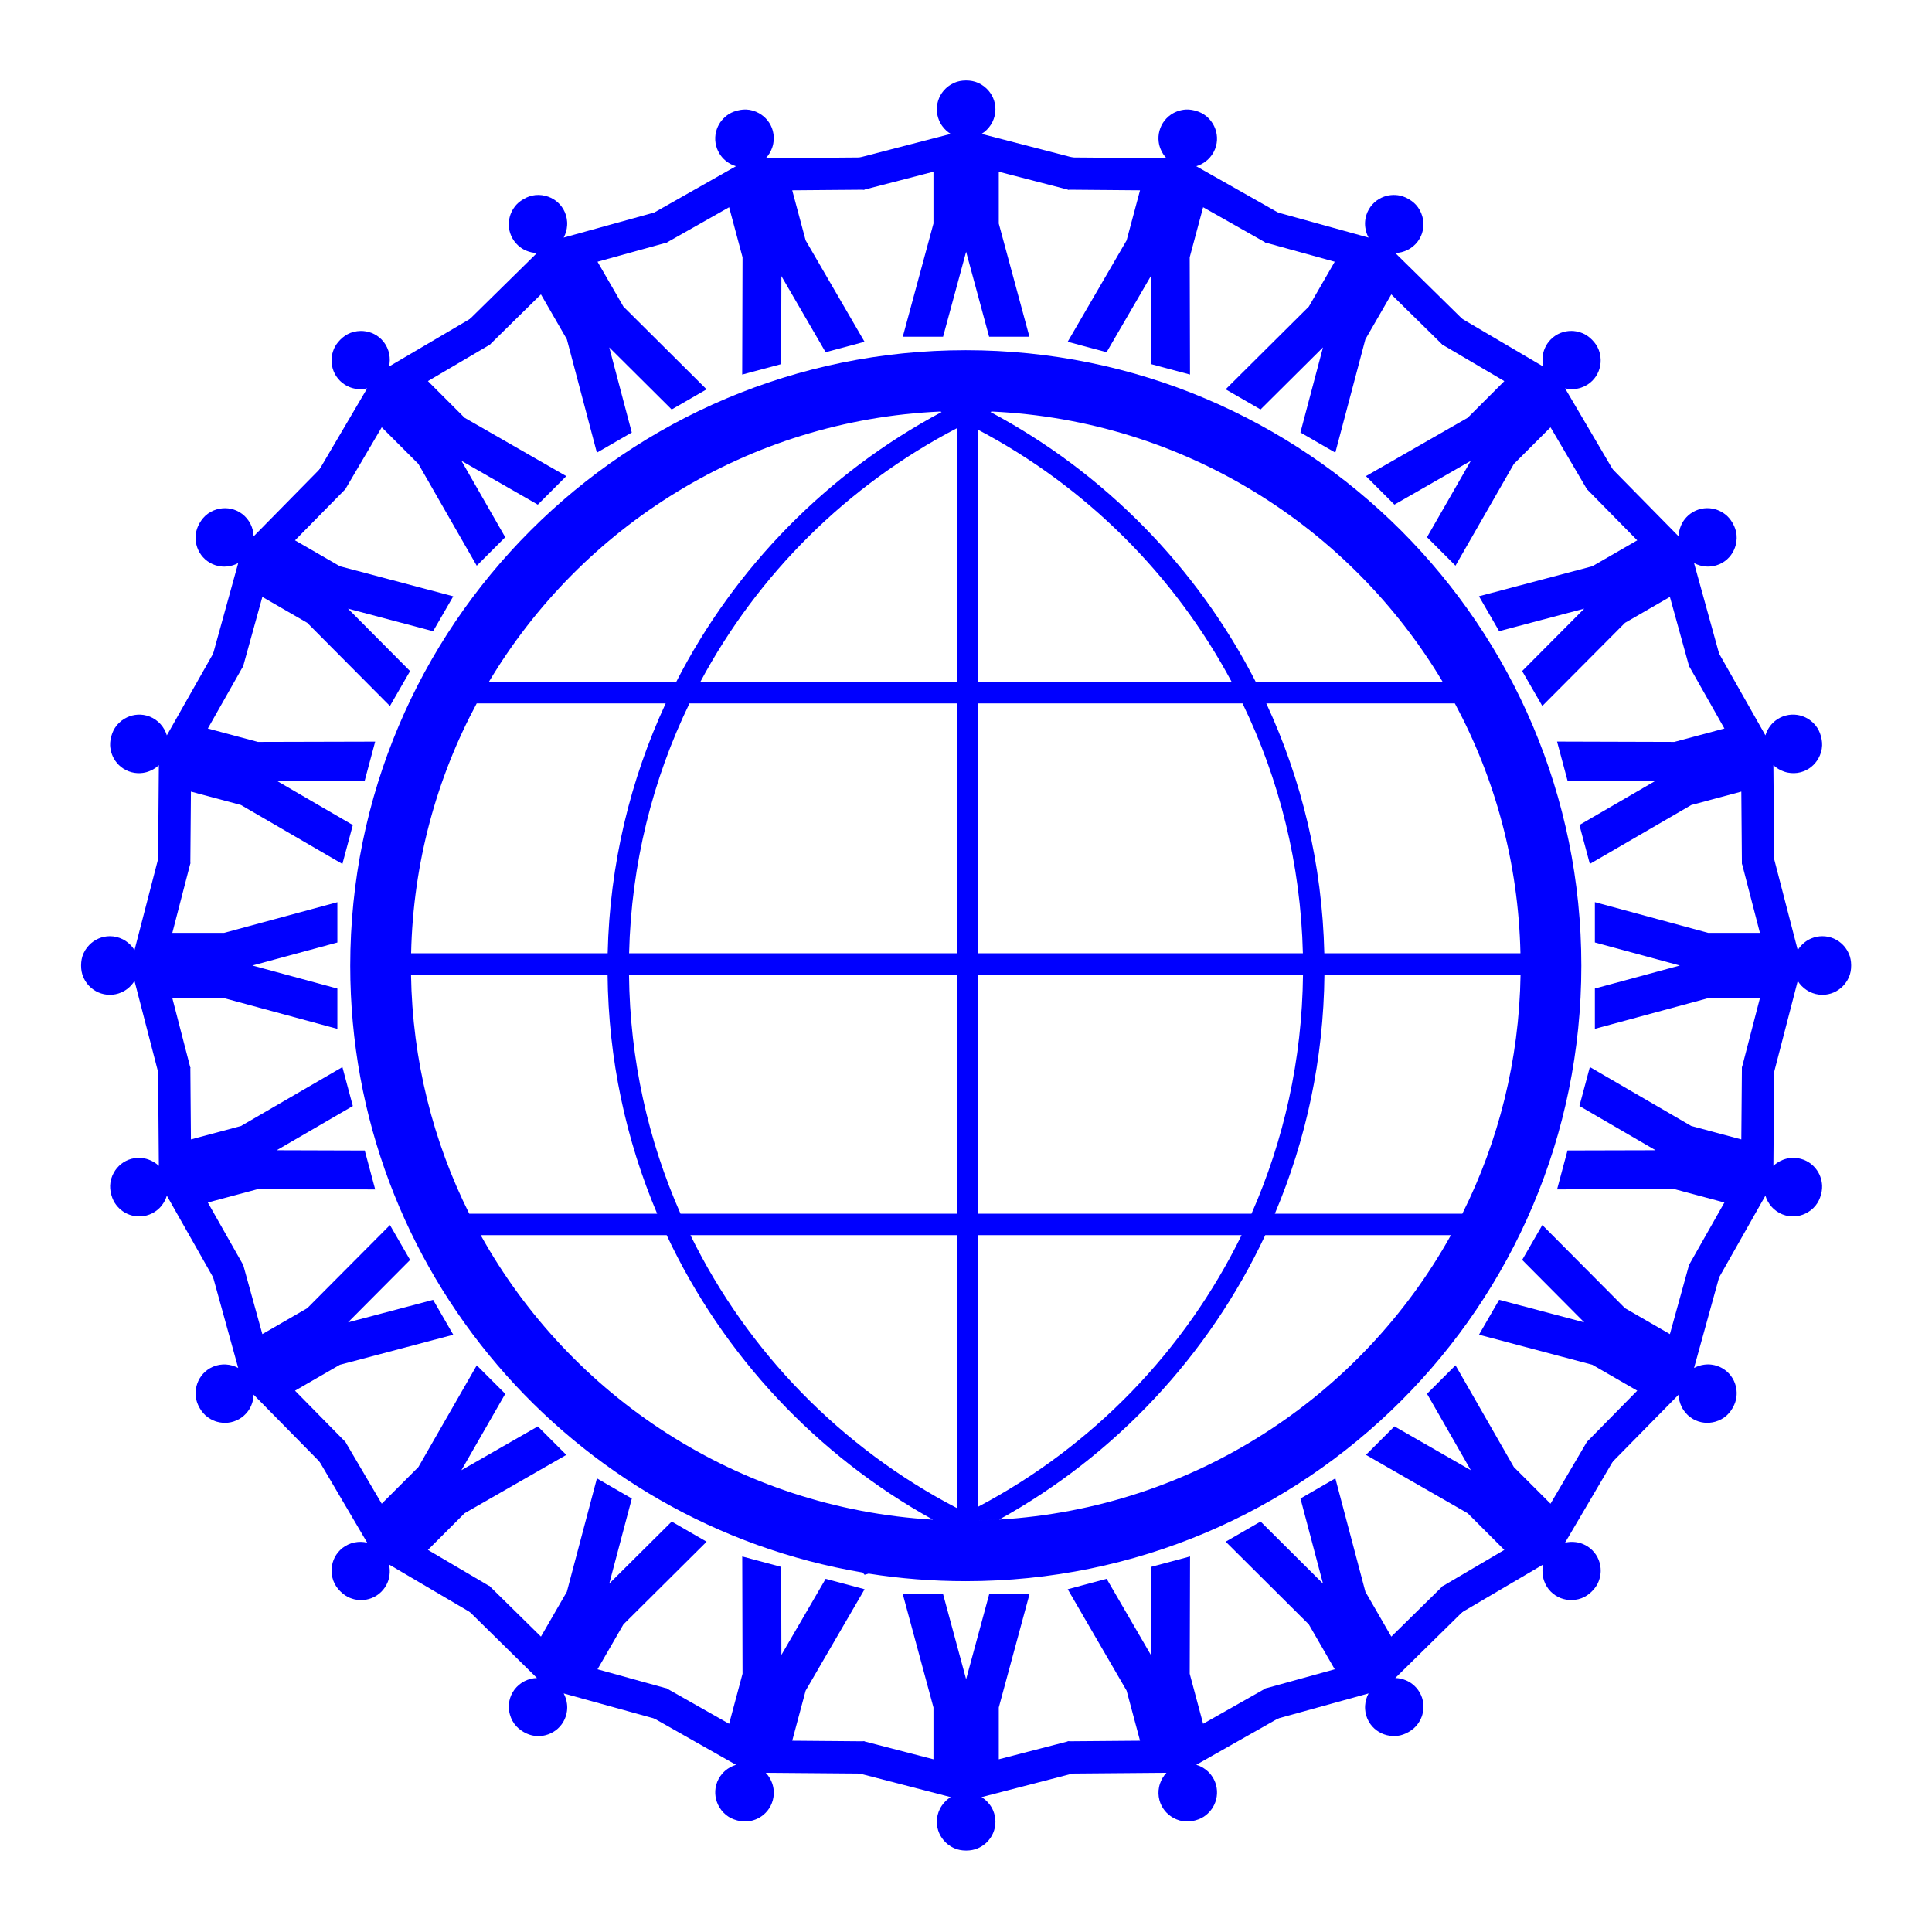 <?xml version="1.0" encoding="UTF-8" standalone="no"?>
<!-- Created with Inkscape (http://www.inkscape.org/) -->

<svg
   xmlns:dc="http://purl.org/dc/elements/1.1/"
   xmlns:cc="http://creativecommons.org/ns#"
   xmlns:rdf="http://www.w3.org/1999/02/22-rdf-syntax-ns#"
   xmlns:svg="http://www.w3.org/2000/svg"
   xmlns="http://www.w3.org/2000/svg"
   xmlns:sodipodi="http://sodipodi.sourceforge.net/DTD/sodipodi-0.dtd"
   xmlns:inkscape="http://www.inkscape.org/namespaces/inkscape"
   width="1231.661"
   height="1231.662"
   id="svg2"
   version="1.1"
   inkscape:version="0.48.4 r9939"
   sodipodi:docname="New document 1">
  <defs
     id="defs4">
    <inkscape:perspective
       sodipodi:type="inkscape:persp3d"
       inkscape:vp_x="0 : 0.5 : 1"
       inkscape:vp_y="0 : 1000 : 0"
       inkscape:vp_z="1 : 0.5 : 1"
       inkscape:persp3d-origin="0.5 : 0.33333333 : 1"
       id="perspective2879" />
    <inkscape:perspective
       id="perspective10"
       inkscape:persp3d-origin="372.04724 : 350.78739 : 1"
       inkscape:vp_z="744.09448 : 526.18109 : 1"
       inkscape:vp_y="0 : 1000 : 0"
       inkscape:vp_x="0 : 526.18109 : 1"
       sodipodi:type="inkscape:persp3d" />
  </defs>
  <sodipodi:namedview
     id="base"
     pagecolor="#ffffff"
     bordercolor="#666666"
     borderopacity="1.0"
     inkscape:pageopacity="0.0"
     inkscape:pageshadow="2"
     inkscape:zoom="0.35"
     inkscape:cx="615.8306"
     inkscape:cy="615.83092"
     inkscape:document-units="px"
     inkscape:current-layer="layer1"
     showgrid="false"
     fit-margin-top="0"
     fit-margin-left="0"
     fit-margin-right="0"
     fit-margin-bottom="0"
     inkscape:window-width="1280"
     inkscape:window-height="749"
     inkscape:window-x="0"
     inkscape:window-y="26"
     inkscape:window-maximized="1" />
  <g
     inkscape:label="Layer 1"
     inkscape:groupmode="layer"
     id="layer1"
     transform="translate(240.831,83.469)">
    <g
       id="g3469">
      <g
         style="fill:#0000ff"
         id="layer1-7"
         inkscape:label="Ebene 1"
         transform="matrix(2.238,0,0,2.238,-410.254,-635.414)">
        <path
           inkscape:connector-curvature="0"
           id="path2830"
           style="fill:#0000ff"
           d="m 350.81,346.38 c -96.837,0 -175.34,78.506 -175.34,175.34 0,86.827 63.115,158.88 145.97,172.85 l 0.547,0.638 c 0.387,-0.108 0.768,-0.223 1.154,-0.334 9.014,1.429 18.258,2.157 27.675,2.157 96.837,0 175.34,-78.476 175.34,-175.31 0,-96.837 -78.506,-175.34 -175.34,-175.34 z m -7.2,17.468 c 0.104,0.046 0.2,0.106 0.304,0.152 -32.4,17.268 -58.882,44.192 -75.611,76.918 h -53.375 c 26.421,-44.332 73.931,-74.616 128.68,-77.07 z m 14.551,0 c 54.687,2.503 102.13,32.778 128.53,77.07 h -53.253 c -16.722,-32.726 -43.186,-59.65 -75.581,-76.918 0.104,-0.046 0.2,-0.106 0.304,-0.152 z m -9.903,4.769 v 72.3 h -73.09 c 16.482,-30.862 42.037,-56.134 73.09,-72.3 z m 6.106,0.456 c 30.659,16.184 55.886,41.268 72.209,71.845 h -72.209 v -71.845 z m -142.87,77.92 h 53.83 c -10.083,21.72 -15.935,45.797 -16.526,71.176 h -55.987 c 0.569,-25.704 7.249,-49.905 18.683,-71.176 z m 60.605,0 h 76.158 v 71.176 h -93.352 c 0.614,-25.473 6.724,-49.568 17.194,-71.176 z m 82.264,0 h 75.277 c 10.466,21.608 16.581,45.703 17.194,71.176 h -92.471 v -71.176 z m 82.052,0 h 53.709 c 11.434,21.271 18.114,45.472 18.683,71.176 h -55.866 c -0.591,-25.379 -6.447,-49.456 -16.526,-71.176 z m -243.63,77.252 h 55.987 c 0.241,24.147 5.238,47.146 14.126,68.108 h -53.526 c -10.279,-20.547 -16.203,-43.661 -16.587,-68.108 z m 62.093,0 h 93.383 v 68.108 h -78.71 c -9.216,-20.858 -14.422,-43.896 -14.673,-68.108 z m 99.489,0 h 92.502 c -0.251,24.215 -5.46,47.244 -14.673,68.108 h -77.829 v -68.108 z m 98.608,0 h 55.866 c -0.384,24.447 -6.307,47.561 -16.587,68.108 h -53.405 c 8.883,-20.958 13.885,-43.964 14.126,-68.108 z m -240.35,74.214 h 52.98 c 16.107,34.353 42.792,62.768 75.855,81.049 -55.488,-3.239 -103.27,-35.113 -128.83,-81.049 z m 59.754,0 h 75.885 v 77.738 c -32.855,-17.106 -59.573,-44.417 -75.885,-77.738 z m 81.991,0 h 75.004 c -16.164,33.056 -42.528,60.206 -75.004,77.343 v -77.343 z m 81.748,0 h 52.889 c -25.539,45.894 -73.26,77.73 -128.68,81.019 -1.571,0.093 -3.155,0.166 -4.739,0.213 -0.404,0.012 -0.81,0.021 -1.215,0.03 0.323,-0.009 0.648,-0.021 0.972,-0.03 0.081,-0.003 0.162,0.003 0.243,0 1.585,-0.053 3.166,-0.119 4.739,-0.213 33.043,-18.277 59.693,-46.684 75.794,-81.019 z" />
      </g>
      <g
         style="fill:#0000ff"
         transform="matrix(1.005,0,0,1.005,606.234,-387.492)"
         id="g4269">
        <path
           sodipodi:nodetypes="ssccssssccccccccccccccccccccccccssscccccccccccccccscccs"
           inkscape:transform-center-y="-480.12053"
           inkscape:connector-curvature="0"
           id="path4219"
           d="m -229.724,353.563 c 0.621,0 1.237,0.034 1.844,0.094 1.212,0.12 2.403,0.343 3.531,0.688 0.01,0.003 0.022,-0.003 0.031,0 2.794,0.859 5.266,2.393 7.312,4.375 3.426,3.318 5.594,7.945 5.594,13.094 0,2.896 -0.703,5.631 -1.906,8.062 -0.344,0.695 -0.73,1.359 -1.156,2 -1.492,2.245 -3.446,4.159 -5.75,5.562 l 55.219,14.312 43.125,11.156 -43.125,9.875 0,0.125 -0.25,-0.062 -0.031,0 -44,-11.406 0,32.875 19.438,71.812 -25.531,0 -0.031,0 -14.594,-53.906 -14.625,53.906 -0.031,0 -25.5,0 -0.031,0 19.469,-71.812 0,-32.875 -44.031,11.406 -43.375,-9.938 43.125,-11.156 55.219,-14.312 c -1.975,-1.203 -3.705,-2.789 -5.094,-4.625 -0.465,-0.612 -0.895,-1.237 -1.281,-1.906 -0.386,-0.669 -0.731,-1.375 -1.031,-2.094 -0.9,-2.156 -1.406,-4.518 -1.406,-7 0,-5.149 2.137,-9.775 5.562,-13.094 0.336,-0.326 0.671,-0.638 1.031,-0.938 0.006,-0.005 0.025,0.005 0.031,0 0.36,-0.299 0.742,-0.604 1.125,-0.875 0.007,-0.005 0.024,0.005 0.031,0 0.383,-0.271 0.752,-0.54 1.156,-0.781 0.008,-0.005 0.023,0.005 0.031,0 0.404,-0.24 0.827,-0.478 1.25,-0.688 0.008,-0.004 0.023,0.004 0.031,0 0.423,-0.209 0.84,-0.418 1.281,-0.594 0.009,-0.004 0.022,0.004 0.031,0 0.441,-0.175 0.886,-0.359 1.344,-0.5 0.01,-0.003 0.022,0.003 0.031,0 1.122,-0.343 2.295,-0.567 3.5,-0.688 0.021,-0.002 0.042,0.002 0.062,0 0.593,-0.057 1.174,-0.094 1.781,-0.094 0.032,0 0.063,1.2e-4 0.094,0 0.052,0 0.105,5e-5 0.156,0 0.031,-3.7e-4 0.063,-3e-5 0.094,0 0.084,-9.8e-4 0.166,0 0.25,0 z"
           style="fill:#0000ff;fill-rule:evenodd;stroke:none" />
        <path
           style="fill:#0000ff;fill-rule:evenodd;stroke:none"
           d="m -84.432,372.765 c 0.6,0.161 1.186,0.353 1.757,0.568 1.14,0.429 2.233,0.953 3.233,1.578 0.009,0.005 0.022,0.003 0.03,0.008 2.476,1.553 4.467,3.674 5.931,6.119 2.45,4.092 3.347,9.122 2.014,14.095 -0.749,2.797 -2.136,5.258 -3.928,7.294 -0.512,0.582 -1.057,1.123 -1.634,1.633 -2.022,1.782 -4.405,3.125 -6.994,3.885 l 49.633,28.116 38.768,21.938 -44.211,-1.623 -0.032,0.121 -0.225,-0.125 -0.03,-0.008 -39.549,-22.406 -8.509,31.755 0.189,74.396 -24.661,-6.608 -0.03,-0.008 -0.145,-55.847 -28.079,48.284 -0.03,-0.008 -24.631,-6.6 -0.03,-0.008 37.392,-64.327 8.509,-31.755 -45.483,-0.379 -39.325,-20.825 44.543,0.385 57.042,0.467 c -1.596,-1.673 -2.857,-3.653 -3.723,-5.786 -0.29,-0.712 -0.545,-1.427 -0.744,-2.173 -0.2,-0.746 -0.35,-1.517 -0.454,-2.289 -0.312,-2.316 -0.189,-4.728 0.453,-7.125 1.333,-4.973 4.594,-8.889 8.762,-11.208 0.409,-0.228 0.813,-0.442 1.239,-0.639 0.007,-0.003 0.023,0.011 0.03,0.008 0.425,-0.196 0.873,-0.391 1.313,-0.554 0.008,-0.003 0.022,0.011 0.03,0.008 0.44,-0.162 0.867,-0.327 1.319,-0.455 0.009,-0.003 0.021,0.011 0.03,0.008 0.452,-0.128 0.922,-0.248 1.385,-0.341 0.009,-0.002 0.021,0.01 0.03,0.008 0.463,-0.092 0.92,-0.186 1.391,-0.242 0.01,-0.002 0.02,0.01 0.03,0.008 0.472,-0.055 0.949,-0.117 1.427,-0.135 0.01,-3.1e-4 0.02,0.008 0.03,0.008 1.172,-0.041 2.364,0.046 3.559,0.242 0.02,0.003 0.04,0.013 0.06,0.016 0.588,0.098 1.159,0.213 1.745,0.371 0.03,0.008 0.061,0.017 0.091,0.024 0.051,0.014 0.102,0.027 0.151,0.04 0.03,0.008 0.061,0.016 0.091,0.024 0.081,0.021 0.16,0.043 0.241,0.065 z"
           id="path4221"
           inkscape:connector-curvature="0"
           inkscape:transform-center-y="-458.92371"
           sodipodi:nodetypes="ssccssssccccccccccccccccccccccccssscccccccccccccccscccs"
           inkscape:transform-center-x="-129.94218" />
        <path
           inkscape:transform-center-x="-251.02894"
           sodipodi:nodetypes="ssccssssccccccccccccccccccccccccssscccccccccccccccscccs"
           inkscape:transform-center-y="-407.09174"
           inkscape:connector-curvature="0"
           id="path4223"
           d="m 50.939,428.917 c 0.538,0.31 1.055,0.648 1.55,1.003 0.99,0.71 1.91,1.498 2.714,2.361 0.007,0.007 0.02,0.009 0.027,0.016 1.99,2.141 3.364,4.705 4.145,7.445 1.308,4.587 0.872,9.677 -1.703,14.136 -1.448,2.508 -3.424,4.526 -5.682,6.029 -0.645,0.43 -1.312,0.812 -2.001,1.154 -2.414,1.198 -5.063,1.879 -7.761,1.942 l 40.665,40.004 31.769,31.224 -42.285,-13.011 -0.062,0.108 -0.185,-0.179 -0.027,-0.015 -32.402,-31.878 -16.438,28.471 -19.073,71.91 -22.111,-12.766 -0.027,-0.016 14.315,-53.981 -39.619,39.372 -0.027,-0.015 -22.084,-12.75 -0.027,-0.015 52.767,-52.457 16.438,-28.471 -43.835,-12.138 -32.595,-30.294 42.926,11.901 54.977,15.214 c -1.109,-2.03 -1.814,-4.268 -2.099,-6.552 -0.096,-0.762 -0.157,-1.519 -0.156,-2.291 1.92e-4,-0.772 0.054,-1.556 0.154,-2.329 0.298,-2.317 1.041,-4.616 2.282,-6.765 2.574,-4.459 6.738,-7.397 11.364,-8.558 0.454,-0.115 0.9,-0.217 1.362,-0.296 0.008,-10e-4 0.019,0.017 0.027,0.016 0.462,-0.079 0.944,-0.152 1.412,-0.195 0.009,-8e-4 0.018,0.016 0.027,0.015 0.467,-0.043 0.922,-0.092 1.392,-0.099 0.009,-5.7e-4 0.018,0.016 0.027,0.016 0.47,-0.006 0.955,-6.4e-4 1.426,0.03 0.009,3.5e-4 0.018,0.015 0.027,0.016 0.471,0.031 0.937,0.059 1.406,0.126 0.01,5.8e-4 0.017,0.015 0.027,0.016 0.47,0.069 0.947,0.133 1.414,0.239 0.01,0.002 0.017,0.013 0.027,0.016 1.143,0.264 2.271,0.657 3.375,1.155 0.019,0.008 0.035,0.023 0.054,0.031 0.542,0.247 1.064,0.506 1.589,0.809 0.027,0.016 0.055,0.032 0.081,0.047 0.045,0.026 0.091,0.053 0.135,0.078 0.027,0.016 0.055,0.032 0.081,0.047 0.073,0.041 0.144,0.083 0.217,0.125 z"
           style="fill:#0000ff;fill-rule:evenodd;stroke:none" />
        <path
           style="fill:#0000ff;fill-rule:evenodd;stroke:none"
           d="m 167.165,518.192 c 0.439,0.439 0.851,0.899 1.237,1.37 0.772,0.942 1.457,1.942 2.011,2.983 0.005,0.009 0.017,0.014 0.022,0.022 1.368,2.583 2.032,5.416 2.077,8.264 0.076,4.769 -1.663,9.573 -5.303,13.214 -2.047,2.047 -4.479,3.485 -7.049,4.353 -0.734,0.248 -1.477,0.444 -2.232,0.597 -2.642,0.532 -5.377,0.504 -7.999,-0.133 l 28.925,49.166 22.605,38.383 -37.477,-23.511 -0.088,0.088 -0.133,-0.221 -0.022,-0.022 -23.047,-39.178 -23.246,23.246 -37.035,64.524 -18.053,-18.053 -0.022,-0.022 27.798,-48.437 -48.459,27.776 -0.022,-0.022 -18.031,-18.031 -0.022,-0.022 64.546,-37.013 23.246,-23.246 -39.2,-23.069 -23.644,-37.698 38.383,22.605 49.166,28.925 c -0.546,-2.247 -0.648,-4.592 -0.331,-6.872 0.104,-0.761 0.242,-1.508 0.442,-2.254 0.2,-0.746 0.455,-1.489 0.751,-2.21 0.888,-2.161 2.2,-4.189 3.955,-5.944 3.641,-3.641 8.423,-5.401 13.192,-5.325 0.468,0.007 0.925,0.024 1.392,0.066 0.008,10e-4 0.014,0.021 0.022,0.022 0.466,0.043 0.952,0.098 1.414,0.177 0.009,10e-4 0.013,0.021 0.022,0.022 0.462,0.08 0.914,0.15 1.37,0.265 0.009,0.002 0.013,0.02 0.022,0.022 0.456,0.116 0.923,0.247 1.37,0.398 0.009,0.003 0.013,0.019 0.022,0.022 0.447,0.152 0.889,0.299 1.326,0.486 0.009,0.003 0.013,0.019 0.022,0.022 0.436,0.188 0.88,0.373 1.304,0.597 0.009,0.005 0.013,0.017 0.022,0.022 1.035,0.551 2.024,1.222 2.961,1.989 0.016,0.013 0.028,0.031 0.044,0.044 0.46,0.379 0.897,0.764 1.326,1.193 0.022,0.022 0.045,0.045 0.066,0.066 0.037,0.037 0.074,0.074 0.111,0.11 0.022,0.022 0.045,0.045 0.066,0.066 0.06,0.059 0.117,0.117 0.177,0.177 z"
           id="path4225"
           inkscape:connector-curvature="0"
           inkscape:transform-center-y="-342.54549"
           sodipodi:nodetypes="ssccssssccccccccccccccccccccccccssscccccccccccccccscccs"
           inkscape:transform-center-x="-342.53468" />
        <path
           inkscape:transform-center-x="-407.08411"
           sodipodi:nodetypes="ssccssssccccccccccccccccccccccccssscccccccccccccccscccs"
           inkscape:transform-center-y="-251.02843"
           inkscape:connector-curvature="0"
           id="path4227"
           d="m 256.324,634.507 c 0.31,0.538 0.589,1.088 0.841,1.644 0.502,1.11 0.905,2.253 1.17,3.402 0.002,0.01 0.013,0.018 0.016,0.027 0.653,2.849 0.561,5.757 -0.133,8.52 -1.161,4.626 -4.084,8.817 -8.543,11.391 -2.508,1.448 -5.228,2.207 -7.935,2.38 -0.773,0.05 -1.542,0.047 -2.31,-10e-4 -2.69,-0.169 -5.324,-0.905 -7.692,-2.198 l 15.214,54.977 11.901,42.925 -30.115,-32.41 -0.108,0.062 -0.071,-0.248 -0.016,-0.027 -12.122,-43.808 -28.471,16.438 -52.473,52.74 -12.766,-22.111 -0.016,-0.027 39.387,-39.592 -53.997,14.287 -0.016,-0.027 -12.75,-22.084 -0.016,-0.027 71.926,-19.046 28.471,-16.438 -31.894,-32.429 -13.081,-42.533 31.224,31.769 40.004,40.665 c 0.054,-2.312 0.562,-4.603 1.458,-6.724 0.298,-0.708 0.624,-1.394 1.01,-2.063 0.386,-0.669 0.825,-1.321 1.298,-1.94 1.417,-1.858 3.21,-3.477 5.359,-4.718 4.459,-2.574 9.534,-3.037 14.121,-1.73 0.45,0.128 0.888,0.262 1.328,0.424 0.007,0.003 0.008,0.024 0.016,0.027 0.439,0.162 0.894,0.341 1.32,0.537 0.008,0.003 0.008,0.023 0.016,0.027 0.426,0.196 0.844,0.382 1.255,0.611 0.008,0.004 0.007,0.023 0.016,0.027 0.41,0.23 0.827,0.477 1.22,0.739 0.008,0.005 0.008,0.022 0.016,0.027 0.392,0.262 0.782,0.519 1.155,0.813 0.008,0.005 0.007,0.021 0.016,0.027 0.373,0.294 0.754,0.588 1.105,0.914 0.007,0.007 0.009,0.02 0.016,0.027 0.857,0.8 1.639,1.704 2.345,2.687 0.012,0.016 0.019,0.037 0.031,0.054 0.346,0.485 0.668,0.97 0.972,1.496 0.016,0.027 0.032,0.055 0.047,0.081 0.026,0.045 0.053,0.091 0.078,0.135 0.016,0.027 0.032,0.055 0.047,0.081 0.043,0.072 0.083,0.144 0.125,0.217 z"
           style="fill:#0000ff;fill-rule:evenodd;stroke:none" />
        <path
           style="fill:#0000ff;fill-rule:evenodd;stroke:none"
           d="m 312.34,769.935 c 0.161,0.6 0.288,1.204 0.387,1.805 0.198,1.202 0.291,2.41 0.25,3.589 -6.6e-4,0.01 0.008,0.021 0.008,0.03 -0.107,2.921 -0.948,5.706 -2.333,8.196 -2.319,4.168 -6.226,7.459 -11.2,8.792 -2.797,0.749 -5.621,0.779 -8.281,0.245 -0.76,-0.152 -1.501,-0.354 -2.231,-0.599 -2.554,-0.86 -4.909,-2.252 -6.861,-4.114 l 0.467,57.042 0.385,44.543 -20.7,-39.1 -0.121,0.032 -0.004,-0.258 -0.008,-0.03 -0.37,-45.453 -31.755,8.509 -64.335,37.362 -6.608,-24.661 -0.008,-0.03 48.292,-28.048 -55.855,-0.175 -0.008,-0.03 -6.6,-24.631 -0.008,-0.03 74.404,0.219 31.755,-8.509 -22.414,-39.579 -1.627,-44.469 21.938,38.768 28.116,49.633 c 0.651,-2.219 1.735,-4.301 3.149,-6.117 0.471,-0.607 0.964,-1.185 1.51,-1.731 0.546,-0.546 1.139,-1.062 1.756,-1.538 1.85,-1.428 4,-2.528 6.398,-3.17 4.973,-1.333 9.995,-0.466 14.087,1.984 0.402,0.24 0.79,0.483 1.172,0.753 0.006,0.005 10e-4,0.025 0.008,0.03 0.382,0.271 0.775,0.561 1.136,0.86 0.007,0.005 0.002,0.025 0.008,0.03 0.36,0.3 0.717,0.587 1.054,0.915 0.007,0.006 8.6e-4,0.024 0.008,0.03 0.337,0.328 0.676,0.675 0.988,1.029 0.006,0.007 0.002,0.023 0.008,0.03 0.311,0.355 0.621,0.704 0.905,1.084 0.006,0.007 0.001,0.022 0.008,0.03 0.284,0.381 0.576,0.763 0.831,1.169 0.005,0.009 0.004,0.021 0.008,0.03 0.621,0.995 1.142,2.07 1.57,3.203 0.008,0.019 0.009,0.041 0.016,0.06 0.209,0.558 0.394,1.11 0.552,1.696 0.008,0.03 0.016,0.061 0.024,0.09 0.013,0.051 0.027,0.102 0.04,0.151 0.008,0.03 0.016,0.061 0.024,0.09 0.023,0.081 0.043,0.16 0.065,0.241 z"
           id="path4229"
           inkscape:connector-curvature="0"
           inkscape:transform-center-y="-129.94166"
           sodipodi:nodetypes="ssccssssccccccccccccccccccccccccssscccccccccccccccscccs"
           inkscape:transform-center-x="-458.91967" />
        <path
           style="fill:#0000ff;fill-rule:evenodd;stroke:none"
           d="m 331.397,915.246 c 0,0.621 -0.034,1.237 -0.094,1.844 -0.12,1.212 -0.343,2.403 -0.688,3.531 -0.003,0.01 0.003,0.022 0,0.031 -0.859,2.794 -2.393,5.266 -4.375,7.312 -3.318,3.426 -7.945,5.594 -13.094,5.594 -2.896,0 -5.631,-0.703 -8.062,-1.906 -0.695,-0.344 -1.359,-0.73 -2,-1.156 -2.245,-1.492 -4.159,-3.446 -5.562,-5.75 l -14.312,55.219 -11.156,43.125 -9.875,-43.125 -0.125,0 0.062,-0.25 0,-0.031 11.406,-44 -32.875,0 -71.812,19.438 0,-25.531 0,-0.031 53.906,-14.594 -53.906,-14.625 0,-0.031 0,-25.5 0,-0.031 71.812,19.469 32.875,0 -11.406,-44.031 9.938,-43.375 11.156,43.125 14.312,55.219 c 1.203,-1.975 2.789,-3.705 4.625,-5.094 0.612,-0.465 1.237,-0.895 1.906,-1.281 0.669,-0.386 1.375,-0.731 2.094,-1.031 2.156,-0.9 4.518,-1.406 7,-1.406 5.149,0 9.775,2.137 13.094,5.562 0.326,0.336 0.638,0.671 0.938,1.031 0.005,0.006 -0.005,0.025 0,0.031 0.299,0.36 0.604,0.742 0.875,1.125 0.005,0.007 -0.005,0.024 0,0.031 0.271,0.383 0.54,0.752 0.781,1.156 0.005,0.008 -0.005,0.023 0,0.031 0.24,0.404 0.478,0.827 0.688,1.25 0.004,0.008 -0.004,0.023 0,0.031 0.209,0.423 0.418,0.84 0.594,1.281 0.004,0.009 -0.004,0.022 0,0.031 0.175,0.441 0.359,0.886 0.5,1.344 0.003,0.01 -0.003,0.022 0,0.031 0.343,1.122 0.567,2.295 0.688,3.5 0.002,0.021 -0.002,0.042 0,0.062 0.057,0.593 0.094,1.174 0.094,1.781 0,0.032 -1.2e-4,0.063 0,0.094 0,0.052 -5e-5,0.105 0,0.156 3.7e-4,0.031 3e-5,0.063 0,0.094 9.8e-4,0.084 0,0.166 0,0.25 z"
           id="path4233"
           inkscape:connector-curvature="0"
           inkscape:transform-center-y="-1.263093e-05"
           sodipodi:nodetypes="ssccssssccccccccccccccccccccccccssscccccccccccccccscccs"
           inkscape:transform-center-x="-480.12053" />
        <path
           inkscape:transform-center-x="-458.92371"
           sodipodi:nodetypes="ssccssssccccccccccccccccccccccccssscccccccccccccccscccs"
           inkscape:transform-center-y="129.94249"
           inkscape:connector-curvature="0"
           id="path4235"
           d="m 312.194,1060.537 c -0.161,0.6 -0.353,1.186 -0.568,1.757 -0.429,1.14 -0.953,2.233 -1.578,3.233 -0.005,0.01 -0.003,0.022 -0.008,0.03 -1.553,2.477 -3.674,4.467 -6.119,5.931 -4.092,2.45 -9.122,3.347 -14.095,2.014 -2.797,-0.749 -5.258,-2.136 -7.294,-3.928 -0.582,-0.512 -1.123,-1.057 -1.633,-1.635 -1.782,-2.022 -3.125,-4.405 -3.885,-6.994 l -28.116,49.633 -21.938,38.768 1.623,-44.211 -0.121,-0.032 0.125,-0.225 0.008,-0.03 22.406,-39.549 -31.755,-8.509 -74.396,0.189 6.608,-24.661 0.008,-0.03 55.847,-0.144 -48.284,-28.079 0.008,-0.03 6.6,-24.631 0.008,-0.03 64.327,37.392 31.755,8.509 0.379,-45.483 20.825,-39.325 -0.385,44.543 -0.467,57.042 c 1.673,-1.596 3.653,-2.857 5.786,-3.723 0.712,-0.29 1.427,-0.544 2.173,-0.744 0.746,-0.2 1.517,-0.35 2.289,-0.454 2.316,-0.312 4.728,-0.189 7.125,0.453 4.973,1.333 8.889,4.594 11.208,8.762 0.228,0.409 0.442,0.813 0.639,1.239 0.003,0.01 -0.011,0.023 -0.008,0.03 0.196,0.425 0.391,0.873 0.554,1.313 0.003,0.01 -0.011,0.022 -0.008,0.03 0.162,0.44 0.327,0.867 0.455,1.319 0.003,0.01 -0.011,0.021 -0.008,0.03 0.128,0.452 0.248,0.922 0.341,1.385 0.002,0.01 -0.01,0.021 -0.008,0.03 0.092,0.463 0.186,0.92 0.242,1.391 0.002,0.01 -0.01,0.02 -0.008,0.03 0.055,0.471 0.117,0.949 0.135,1.427 3.1e-4,0.011 -0.008,0.02 -0.008,0.03 0.041,1.172 -0.046,2.364 -0.242,3.559 -0.003,0.02 -0.013,0.04 -0.016,0.06 -0.098,0.588 -0.213,1.159 -0.371,1.745 -0.008,0.03 -0.017,0.061 -0.024,0.091 -0.014,0.051 -0.027,0.102 -0.04,0.151 -0.008,0.03 -0.016,0.061 -0.024,0.091 -0.021,0.081 -0.043,0.16 -0.065,0.241 z"
           style="fill:#0000ff;fill-rule:evenodd;stroke:none" />
        <path
           style="fill:#0000ff;fill-rule:evenodd;stroke:none"
           d="m 256.042,1195.909 c -0.31,0.538 -0.648,1.055 -1.003,1.55 -0.71,0.99 -1.498,1.91 -2.361,2.714 -0.007,0.01 -0.009,0.02 -0.016,0.027 -2.141,1.99 -4.705,3.364 -7.445,4.145 -4.587,1.308 -9.677,0.872 -14.136,-1.702 -2.508,-1.448 -4.526,-3.424 -6.029,-5.682 -0.43,-0.645 -0.812,-1.312 -1.154,-2.001 -1.198,-2.414 -1.879,-5.063 -1.942,-7.761 l -40.004,40.665 -31.224,31.769 13.011,-42.285 -0.108,-0.063 0.179,-0.185 0.015,-0.027 31.878,-32.402 -28.471,-16.438 -71.91,-19.073 12.766,-22.111 0.016,-0.027 53.981,14.315 -39.372,-39.619 0.015,-0.027 12.75,-22.084 0.015,-0.027 52.457,52.767 28.471,16.438 12.138,-43.835 30.294,-32.595 -11.901,42.925 -15.214,54.977 c 2.03,-1.109 4.268,-1.814 6.552,-2.099 0.762,-0.096 1.519,-0.157 2.291,-0.157 0.772,2e-4 1.556,0.054 2.329,0.154 2.317,0.298 4.616,1.041 6.765,2.282 4.459,2.574 7.397,6.738 8.558,11.364 0.115,0.454 0.217,0.9 0.296,1.362 10e-4,0.01 -0.017,0.019 -0.016,0.027 0.079,0.462 0.152,0.945 0.195,1.412 8e-4,0.01 -0.016,0.018 -0.015,0.027 0.043,0.467 0.092,0.922 0.099,1.392 5.7e-4,0.01 -0.016,0.018 -0.016,0.027 0.006,0.47 6.4e-4,0.955 -0.03,1.426 -3.5e-4,0.01 -0.015,0.018 -0.016,0.027 -0.031,0.471 -0.059,0.936 -0.126,1.406 -5.8e-4,0.01 -0.015,0.017 -0.016,0.027 -0.069,0.47 -0.133,0.947 -0.239,1.414 -0.002,0.01 -0.013,0.017 -0.016,0.027 -0.264,1.143 -0.657,2.272 -1.155,3.375 -0.008,0.019 -0.023,0.035 -0.031,0.054 -0.247,0.542 -0.506,1.064 -0.809,1.589 -0.016,0.027 -0.032,0.055 -0.047,0.081 -0.026,0.046 -0.053,0.091 -0.078,0.135 -0.016,0.027 -0.032,0.055 -0.047,0.081 -0.041,0.073 -0.083,0.144 -0.125,0.216 z"
           id="path4237"
           inkscape:connector-curvature="0"
           inkscape:transform-center-y="251.02887"
           sodipodi:nodetypes="ssccssssccccccccccccccccccccccccssscccccccccccccccscccs"
           inkscape:transform-center-x="-407.09174" />
        <path
           inkscape:transform-center-x="-342.54549"
           sodipodi:nodetypes="ssccssssccccccccccccccccccccccccssscccccccccccccccscccs"
           inkscape:transform-center-y="342.53501"
           inkscape:connector-curvature="0"
           id="path4239"
           d="m 166.767,1312.134 c -0.439,0.439 -0.899,0.851 -1.37,1.237 -0.942,0.772 -1.942,1.457 -2.983,2.011 -0.009,0.01 -0.014,0.017 -0.022,0.022 -2.583,1.368 -5.416,2.032 -8.264,2.077 -4.769,0.076 -9.573,-1.663 -13.214,-5.303 -2.047,-2.047 -3.485,-4.479 -4.353,-7.049 -0.248,-0.734 -0.444,-1.477 -0.597,-2.232 -0.532,-2.642 -0.504,-5.377 0.133,-7.999 l -49.166,28.925 -38.383,22.605 23.511,-37.477 -0.088,-0.088 0.221,-0.133 0.022,-0.022 39.178,-23.047 -23.246,-23.246 -64.524,-37.035 18.053,-18.053 0.022,-0.022 48.437,27.798 -27.776,-48.459 0.022,-0.022 18.031,-18.031 0.022,-0.022 37.013,64.546 23.246,23.246 23.069,-39.2 37.698,-23.644 -22.605,38.383 -28.925,49.166 c 2.247,-0.546 4.592,-0.648 6.872,-0.332 0.761,0.104 1.508,0.242 2.254,0.442 0.746,0.2 1.489,0.455 2.21,0.751 2.161,0.888 4.189,2.2 5.944,3.955 3.641,3.641 5.401,8.423 5.325,13.192 -0.007,0.468 -0.024,0.925 -0.066,1.392 -0.001,0.01 -0.021,0.014 -0.022,0.022 -0.043,0.466 -0.098,0.952 -0.177,1.414 -0.001,0.01 -0.021,0.014 -0.022,0.022 -0.08,0.462 -0.15,0.914 -0.265,1.37 -0.002,0.01 -0.02,0.013 -0.022,0.022 -0.116,0.456 -0.247,0.923 -0.398,1.37 -0.003,0.01 -0.019,0.013 -0.022,0.022 -0.152,0.447 -0.299,0.889 -0.486,1.326 -0.003,0.01 -0.019,0.013 -0.022,0.022 -0.188,0.436 -0.373,0.88 -0.597,1.304 -0.005,0.01 -0.017,0.013 -0.022,0.022 -0.551,1.035 -1.222,2.024 -1.989,2.961 -0.013,0.016 -0.031,0.028 -0.044,0.044 -0.379,0.46 -0.764,0.897 -1.193,1.326 -0.022,0.022 -0.045,0.045 -0.066,0.066 -0.037,0.037 -0.074,0.074 -0.11,0.111 -0.022,0.022 -0.045,0.045 -0.066,0.066 -0.059,0.06 -0.117,0.117 -0.177,0.177 z"
           style="fill:#0000ff;fill-rule:evenodd;stroke:none" />
        <path
           style="fill:#0000ff;fill-rule:evenodd;stroke:none"
           d="m 50.452,1401.293 c -0.538,0.31 -1.088,0.589 -1.644,0.841 -1.11,0.502 -2.253,0.905 -3.402,1.17 -0.01,0 -0.018,0.013 -0.027,0.016 -2.849,0.653 -5.757,0.561 -8.52,-0.133 -4.626,-1.161 -8.817,-4.084 -11.391,-8.543 -1.448,-2.508 -2.207,-5.228 -2.38,-7.936 -0.05,-0.773 -0.047,-1.542 0.001,-2.31 0.169,-2.69 0.905,-5.324 2.198,-7.692 l -54.977,15.214 -42.925,11.901 32.41,-30.114 -0.062,-0.108 0.248,-0.071 0.027,-0.016 43.808,-12.122 -16.438,-28.471 -52.74,-52.473 22.111,-12.766 0.027,-0.016 39.592,39.387 -14.288,-53.997 0.027,-0.016 22.084,-12.75 0.027,-0.016 19.046,71.926 16.438,28.471 32.429,-31.894 42.533,-13.081 -31.769,31.224 -40.665,40.004 c 2.312,0.054 4.603,0.562 6.724,1.458 0.708,0.298 1.394,0.624 2.063,1.01 0.669,0.386 1.321,0.825 1.94,1.298 1.858,1.417 3.477,3.21 4.718,5.359 2.574,4.459 3.037,9.534 1.73,14.121 -0.128,0.45 -0.262,0.888 -0.424,1.327 -0.003,0.01 -0.024,0.01 -0.027,0.016 -0.162,0.439 -0.341,0.894 -0.537,1.32 -0.003,0.01 -0.023,0.01 -0.027,0.016 -0.196,0.426 -0.382,0.844 -0.611,1.255 -0.004,0.01 -0.023,0.01 -0.027,0.016 -0.23,0.41 -0.477,0.827 -0.739,1.22 -0.005,0.01 -0.022,0.01 -0.027,0.016 -0.262,0.392 -0.519,0.782 -0.813,1.155 -0.005,0.01 -0.021,0.01 -0.027,0.016 -0.294,0.373 -0.588,0.754 -0.914,1.105 -0.007,0.01 -0.02,0.01 -0.027,0.016 -0.8,0.858 -1.704,1.639 -2.687,2.345 -0.016,0.012 -0.037,0.019 -0.054,0.031 -0.485,0.346 -0.97,0.668 -1.496,0.972 -0.027,0.016 -0.055,0.032 -0.081,0.047 -0.045,0.026 -0.091,0.053 -0.135,0.078 -0.027,0.016 -0.055,0.032 -0.081,0.047 -0.072,0.043 -0.144,0.083 -0.217,0.125 z"
           id="path4241"
           inkscape:connector-curvature="0"
           inkscape:transform-center-y="407.08377"
           sodipodi:nodetypes="ssccssssccccccccccccccccccccccccssscccccccccccccccscccs"
           inkscape:transform-center-x="-251.02843" />
        <path
           inkscape:transform-center-x="-129.94166"
           sodipodi:nodetypes="ssccssssccccccccccccccccccccccccssscccccccccccccccscccs"
           inkscape:transform-center-y="458.91891"
           inkscape:connector-curvature="0"
           id="path4243"
           d="m -84.975,1457.309 c -0.6,0.161 -1.204,0.288 -1.805,0.387 -1.202,0.198 -2.41,0.291 -3.589,0.25 -0.01,-7e-4 -0.021,0.01 -0.03,0.01 -2.921,-0.107 -5.706,-0.948 -8.196,-2.333 -4.168,-2.318 -7.459,-6.226 -8.792,-11.2 -0.749,-2.797 -0.779,-5.621 -0.245,-8.281 0.152,-0.76 0.354,-1.501 0.599,-2.231 0.86,-2.554 2.252,-4.909 4.114,-6.861 l -57.042,0.467 -44.543,0.385 39.1,-20.7 -0.032,-0.121 0.258,0 0.03,-0.01 45.453,-0.37 -8.509,-31.755 -37.362,-64.335 24.661,-6.608 0.03,-0.01 28.048,48.292 0.175,-55.855 0.03,-0.01 24.631,-6.6 0.03,-0.01 -0.219,74.404 8.509,31.755 39.579,-22.414 44.469,-1.627 -38.768,21.938 -49.633,28.116 c 2.219,0.651 4.301,1.735 6.117,3.149 0.607,0.471 1.185,0.964 1.731,1.51 0.546,0.546 1.062,1.139 1.538,1.756 1.428,1.85 2.528,4 3.17,6.397 1.333,4.973 0.466,9.995 -1.984,14.087 -0.24,0.402 -0.483,0.789 -0.753,1.172 -0.005,0.01 -0.025,10e-4 -0.03,0.01 -0.271,0.382 -0.561,0.775 -0.86,1.136 -0.005,0.01 -0.025,0 -0.03,0.01 -0.3,0.36 -0.587,0.717 -0.915,1.054 -0.006,0.01 -0.024,8e-4 -0.03,0.01 -0.328,0.337 -0.675,0.676 -1.029,0.988 -0.007,0.01 -0.023,0 -0.03,0.01 -0.355,0.311 -0.704,0.621 -1.084,0.905 -0.007,0.01 -0.022,10e-4 -0.03,0.01 -0.381,0.284 -0.763,0.576 -1.169,0.831 -0.009,0.01 -0.021,0 -0.03,0.01 -0.995,0.621 -2.07,1.142 -3.203,1.57 -0.019,0.01 -0.041,0.01 -0.06,0.016 -0.558,0.209 -1.11,0.394 -1.696,0.551 -0.03,0.01 -0.061,0.016 -0.09,0.024 -0.051,0.014 -0.102,0.027 -0.151,0.04 -0.03,0.01 -0.061,0.016 -0.09,0.024 -0.081,0.023 -0.16,0.043 -0.241,0.065 z"
           style="fill:#0000ff;fill-rule:evenodd;stroke:none" />
        <path
           style="fill:#0000ff;fill-rule:evenodd;stroke:none"
           d="m -230.286,1476.366 c -0.621,0 -1.237,-0.034 -1.844,-0.094 -1.212,-0.12 -2.403,-0.343 -3.531,-0.688 -0.01,0 -0.022,0 -0.031,0 -2.794,-0.859 -5.266,-2.393 -7.312,-4.375 -3.426,-3.318 -5.594,-7.945 -5.594,-13.094 0,-2.896 0.703,-5.631 1.906,-8.062 0.344,-0.695 0.73,-1.359 1.156,-2 1.492,-2.245 3.446,-4.159 5.75,-5.562 l -55.219,-14.312 -43.125,-11.156 43.125,-9.875 0,-0.125 0.25,0.063 0.031,0 44,11.406 0,-32.875 -19.438,-71.812 25.531,0 0.031,0 14.594,53.906 14.625,-53.906 0.031,0 25.5,0 0.031,0 -19.469,71.812 0,32.875 44.031,-11.406 43.375,9.938 -43.125,11.156 -55.219,14.312 c 1.975,1.203 3.705,2.789 5.094,4.625 0.465,0.612 0.895,1.238 1.281,1.906 0.386,0.669 0.731,1.375 1.031,2.094 0.9,2.156 1.406,4.518 1.406,7 0,5.149 -2.137,9.775 -5.562,13.094 -0.336,0.326 -0.671,0.638 -1.031,0.938 -0.006,0.01 -0.025,0 -0.031,0 -0.36,0.299 -0.742,0.604 -1.125,0.875 -0.007,0.01 -0.024,0 -0.031,0 -0.383,0.271 -0.752,0.54 -1.156,0.781 -0.008,0 -0.023,-0.01 -0.031,0 -0.404,0.24 -0.827,0.478 -1.25,0.688 -0.008,0 -0.023,0 -0.031,0 -0.423,0.209 -0.84,0.418 -1.281,0.594 -0.009,0 -0.022,0 -0.031,0 -0.441,0.175 -0.886,0.359 -1.344,0.5 -0.01,0 -0.022,0 -0.031,0 -1.122,0.343 -2.295,0.567 -3.5,0.688 -0.021,0 -0.042,0 -0.062,0 -0.593,0.057 -1.174,0.094 -1.781,0.094 -0.032,0 -0.063,-10e-5 -0.094,0 -0.052,0 -0.105,-10e-5 -0.156,0 -0.031,4e-4 -0.063,0 -0.094,0 -0.084,10e-4 -0.166,0 -0.25,0 z"
           id="path4245"
           inkscape:connector-curvature="0"
           inkscape:transform-center-y="480.12087"
           sodipodi:nodetypes="ssccssssccccccccccccccccccccccccssscccccccccccccccscccs" />
        <path
           inkscape:transform-center-x="129.94214"
           sodipodi:nodetypes="ssccssssccccccccccccccccccccccccssscccccccccccccccscccs"
           inkscape:transform-center-y="458.9208"
           inkscape:connector-curvature="0"
           id="path4247"
           d="m -375.578,1457.164 c -0.6,-0.161 -1.186,-0.353 -1.757,-0.568 -1.14,-0.429 -2.233,-0.953 -3.233,-1.578 -0.009,-0.01 -0.022,0 -0.03,-0.01 -2.476,-1.553 -4.467,-3.674 -5.931,-6.119 -2.45,-4.092 -3.347,-9.122 -2.014,-14.095 0.749,-2.797 2.136,-5.258 3.928,-7.295 0.512,-0.582 1.057,-1.123 1.634,-1.633 2.022,-1.782 4.405,-3.125 6.994,-3.885 l -49.633,-28.116 -38.768,-21.938 44.211,1.623 0.032,-0.121 0.225,0.125 0.03,0.01 39.549,22.406 8.509,-31.755 -0.189,-74.396 24.661,6.608 0.03,0.01 0.145,55.847 28.079,-48.284 0.03,0.01 24.631,6.6 0.03,0.01 -37.392,64.327 -8.509,31.755 45.483,0.379 39.325,20.825 -44.543,-0.386 -57.042,-0.467 c 1.596,1.673 2.857,3.652 3.723,5.786 0.29,0.712 0.545,1.427 0.744,2.173 0.2,0.746 0.35,1.517 0.454,2.289 0.312,2.316 0.189,4.728 -0.453,7.125 -1.333,4.973 -4.594,8.889 -8.762,11.208 -0.409,0.228 -0.813,0.442 -1.239,0.639 -0.007,0 -0.023,-0.011 -0.03,-0.01 -0.425,0.196 -0.873,0.391 -1.313,0.554 -0.008,0 -0.022,-0.011 -0.03,-0.01 -0.44,0.162 -0.867,0.327 -1.319,0.455 -0.009,0 -0.021,-0.011 -0.03,-0.01 -0.452,0.128 -0.922,0.248 -1.385,0.341 -0.009,0 -0.021,-0.01 -0.03,-0.01 -0.463,0.092 -0.92,0.186 -1.391,0.242 -0.01,0 -0.02,-0.01 -0.03,-0.01 -0.472,0.055 -0.949,0.117 -1.427,0.135 -0.01,3e-4 -0.02,-0.01 -0.03,-0.01 -1.172,0.041 -2.364,-0.046 -3.559,-0.242 -0.02,0 -0.04,-0.013 -0.06,-0.016 -0.588,-0.098 -1.159,-0.213 -1.745,-0.37 -0.03,-0.01 -0.061,-0.017 -0.09,-0.024 -0.051,-0.014 -0.102,-0.027 -0.151,-0.04 -0.03,-0.01 -0.061,-0.016 -0.09,-0.024 -0.081,-0.021 -0.16,-0.043 -0.241,-0.065 z"
           style="fill:#0000ff;fill-rule:evenodd;stroke:none" />
        <path
           style="fill:#0000ff;fill-rule:evenodd;stroke:none"
           d="m -510.949,1401.012 c -0.538,-0.31 -1.055,-0.648 -1.55,-1.003 -0.99,-0.71 -1.91,-1.498 -2.714,-2.361 -0.007,-0.01 -0.02,-0.01 -0.027,-0.016 -1.99,-2.141 -3.364,-4.705 -4.145,-7.445 -1.308,-4.587 -0.872,-9.677 1.703,-14.136 1.448,-2.508 3.424,-4.526 5.682,-6.029 0.645,-0.43 1.312,-0.812 2.001,-1.154 2.414,-1.198 5.063,-1.879 7.761,-1.942 l -40.665,-40.004 -31.769,-31.224 42.285,13.011 0.062,-0.108 0.185,0.179 0.027,0.015 32.402,31.878 16.438,-28.471 19.073,-71.91 22.111,12.766 0.027,0.016 -14.315,53.981 39.619,-39.372 0.027,0.015 22.084,12.75 0.027,0.015 -52.767,52.457 -16.438,28.471 43.835,12.138 32.595,30.294 -42.926,-11.901 -54.977,-15.214 c 1.109,2.03 1.814,4.268 2.099,6.552 0.096,0.762 0.157,1.519 0.156,2.292 -2e-4,0.772 -0.054,1.556 -0.154,2.329 -0.298,2.317 -1.041,4.616 -2.282,6.765 -2.574,4.459 -6.738,7.397 -11.364,8.558 -0.454,0.115 -0.9,0.217 -1.362,0.296 -0.008,0 -0.019,-0.017 -0.027,-0.016 -0.462,0.079 -0.944,0.152 -1.412,0.195 -0.009,8e-4 -0.018,-0.016 -0.027,-0.016 -0.467,0.043 -0.922,0.092 -1.392,0.099 -0.01,6e-4 -0.018,-0.016 -0.027,-0.016 -0.47,0.01 -0.955,6e-4 -1.426,-0.03 -0.009,-4e-4 -0.018,-0.015 -0.027,-0.016 -0.471,-0.031 -0.937,-0.059 -1.406,-0.126 -0.01,-6e-4 -0.017,-0.015 -0.027,-0.016 -0.47,-0.069 -0.947,-0.133 -1.414,-0.239 -0.01,0 -0.017,-0.013 -0.027,-0.016 -1.143,-0.264 -2.271,-0.657 -3.375,-1.155 -0.019,-0.01 -0.035,-0.023 -0.054,-0.031 -0.542,-0.247 -1.064,-0.506 -1.589,-0.809 -0.027,-0.016 -0.055,-0.032 -0.081,-0.047 -0.045,-0.026 -0.091,-0.053 -0.135,-0.078 -0.027,-0.016 -0.055,-0.032 -0.081,-0.047 -0.073,-0.041 -0.144,-0.083 -0.217,-0.125 z"
           id="path4249"
           inkscape:connector-curvature="0"
           inkscape:transform-center-y="407.09055"
           sodipodi:nodetypes="ssccssssccccccccccccccccccccccccssscccccccccccccccscccs"
           inkscape:transform-center-x="251.02893" />
        <path
           inkscape:transform-center-x="342.53466"
           sodipodi:nodetypes="ssccssssccccccccccccccccccccccccssscccccccccccccccscccs"
           inkscape:transform-center-y="342.54591"
           inkscape:connector-curvature="0"
           id="path4251"
           d="m -627.175,1311.736 c -0.439,-0.439 -0.851,-0.899 -1.237,-1.37 -0.772,-0.942 -1.457,-1.942 -2.011,-2.983 -0.005,-0.01 -0.017,-0.014 -0.022,-0.022 -1.368,-2.583 -2.032,-5.416 -2.077,-8.264 -0.076,-4.769 1.663,-9.573 5.303,-13.214 2.047,-2.047 4.479,-3.485 7.049,-4.353 0.734,-0.248 1.477,-0.445 2.232,-0.597 2.642,-0.532 5.377,-0.504 7.999,0.133 l -28.925,-49.166 -22.605,-38.383 37.477,23.511 0.088,-0.088 0.133,0.221 0.022,0.022 23.047,39.178 23.246,-23.246 37.035,-64.524 18.053,18.053 0.022,0.022 -27.798,48.437 48.459,-27.776 0.022,0.022 18.031,18.031 0.022,0.022 -64.546,37.013 -23.246,23.246 39.2,23.069 23.644,37.698 -38.383,-22.605 -49.166,-28.925 c 0.546,2.247 0.648,4.592 0.331,6.872 -0.104,0.761 -0.242,1.508 -0.442,2.254 -0.2,0.746 -0.455,1.489 -0.751,2.21 -0.888,2.161 -2.2,4.189 -3.955,5.944 -3.641,3.641 -8.423,5.401 -13.192,5.325 -0.468,-0.01 -0.925,-0.024 -1.392,-0.066 -0.008,-10e-4 -0.014,-0.021 -0.022,-0.022 -0.466,-0.043 -0.952,-0.098 -1.414,-0.177 -0.009,-10e-4 -0.013,-0.021 -0.022,-0.022 -0.462,-0.079 -0.914,-0.15 -1.37,-0.265 -0.009,0 -0.013,-0.02 -0.022,-0.022 -0.456,-0.116 -0.923,-0.247 -1.37,-0.398 -0.009,0 -0.013,-0.019 -0.022,-0.022 -0.447,-0.152 -0.889,-0.299 -1.326,-0.486 -0.009,0 -0.013,-0.019 -0.022,-0.022 -0.436,-0.188 -0.88,-0.373 -1.304,-0.597 -0.009,0 -0.013,-0.017 -0.022,-0.022 -1.035,-0.551 -2.024,-1.222 -2.961,-1.989 -0.016,-0.013 -0.028,-0.031 -0.044,-0.044 -0.46,-0.379 -0.897,-0.764 -1.326,-1.193 -0.022,-0.022 -0.045,-0.045 -0.066,-0.066 -0.037,-0.037 -0.074,-0.074 -0.111,-0.111 -0.022,-0.022 -0.045,-0.045 -0.066,-0.066 -0.06,-0.059 -0.117,-0.117 -0.177,-0.177 z"
           style="fill:#0000ff;fill-rule:evenodd;stroke:none" />
        <path
           style="fill:#0000ff;fill-rule:evenodd;stroke:none"
           d="m -716.334,1195.421 c -0.31,-0.538 -0.589,-1.088 -0.841,-1.644 -0.502,-1.11 -0.905,-2.252 -1.17,-3.402 -0.002,-0.01 -0.013,-0.018 -0.016,-0.027 -0.653,-2.849 -0.561,-5.757 0.133,-8.52 1.161,-4.626 4.084,-8.817 8.543,-11.391 2.508,-1.448 5.228,-2.207 7.935,-2.38 0.773,-0.05 1.542,-0.047 2.31,10e-4 2.69,0.17 5.324,0.905 7.692,2.198 l -15.214,-54.977 -11.901,-42.925 30.115,32.41 0.108,-0.063 0.071,0.248 0.016,0.027 12.122,43.808 28.471,-16.438 52.473,-52.74 12.766,22.111 0.016,0.027 -39.387,39.592 53.997,-14.287 0.016,0.027 12.75,22.084 0.016,0.027 -71.926,19.046 -28.471,16.438 31.894,32.429 13.081,42.533 -31.224,-31.769 -40.004,-40.665 c -0.054,2.312 -0.562,4.603 -1.458,6.724 -0.298,0.709 -0.624,1.394 -1.01,2.063 -0.386,0.669 -0.825,1.321 -1.298,1.94 -1.417,1.858 -3.21,3.477 -5.359,4.718 -4.459,2.574 -9.534,3.037 -14.121,1.73 -0.45,-0.128 -0.888,-0.262 -1.328,-0.424 -0.007,0 -0.008,-0.024 -0.016,-0.027 -0.439,-0.162 -0.894,-0.341 -1.32,-0.537 -0.008,0 -0.008,-0.023 -0.016,-0.027 -0.426,-0.196 -0.844,-0.382 -1.255,-0.611 -0.008,0 -0.007,-0.023 -0.016,-0.027 -0.41,-0.23 -0.827,-0.477 -1.22,-0.739 -0.008,-0.01 -0.008,-0.022 -0.016,-0.027 -0.392,-0.262 -0.782,-0.519 -1.155,-0.813 -0.008,-0.01 -0.007,-0.021 -0.016,-0.027 -0.373,-0.294 -0.754,-0.588 -1.105,-0.914 -0.007,-0.01 -0.009,-0.02 -0.016,-0.027 -0.857,-0.8 -1.639,-1.704 -2.345,-2.687 -0.012,-0.016 -0.019,-0.037 -0.031,-0.054 -0.346,-0.485 -0.668,-0.97 -0.972,-1.496 -0.016,-0.027 -0.032,-0.055 -0.047,-0.081 -0.026,-0.046 -0.053,-0.091 -0.078,-0.135 -0.016,-0.027 -0.032,-0.055 -0.047,-0.081 -0.043,-0.072 -0.083,-0.144 -0.125,-0.217 z"
           id="path4253"
           inkscape:connector-curvature="0"
           inkscape:transform-center-y="251.02825"
           sodipodi:nodetypes="ssccssssccccccccccccccccccccccccssscccccccccccccccscccs"
           inkscape:transform-center-x="407.08412" />
        <path
           inkscape:transform-center-x="458.91967"
           sodipodi:nodetypes="ssccssssccccccccccccccccccccccccssscccccccccccccccscccs"
           inkscape:transform-center-y="129.94164"
           inkscape:connector-curvature="0"
           id="path4255"
           d="m -772.35,1059.994 c -0.161,-0.6 -0.288,-1.204 -0.387,-1.805 -0.198,-1.202 -0.291,-2.41 -0.25,-3.589 6.6e-4,-0.01 -0.008,-0.021 -0.008,-0.03 0.107,-2.921 0.948,-5.706 2.333,-8.196 2.319,-4.168 6.226,-7.459 11.2,-8.792 2.797,-0.749 5.621,-0.779 8.281,-0.245 0.76,0.152 1.501,0.353 2.231,0.599 2.554,0.86 4.909,2.252 6.861,4.114 l -0.467,-57.042 -0.385,-44.543 20.7,39.1 0.121,-0.032 0.004,0.258 0.008,0.03 0.37,45.453 31.755,-8.509 64.335,-37.362 6.608,24.661 0.008,0.03 -48.292,28.048 55.855,0.175 0.008,0.03 6.6,24.631 0.008,0.03 -74.404,-0.219 -31.755,8.509 22.414,39.579 1.627,44.469 -21.938,-38.768 -28.116,-49.633 c -0.651,2.219 -1.735,4.301 -3.149,6.117 -0.471,0.607 -0.964,1.185 -1.51,1.731 -0.546,0.546 -1.139,1.062 -1.756,1.538 -1.85,1.428 -4,2.528 -6.398,3.17 -4.973,1.333 -9.995,0.466 -14.087,-1.984 -0.402,-0.24 -0.79,-0.483 -1.172,-0.753 -0.006,-0.01 -10e-4,-0.025 -0.008,-0.03 -0.382,-0.271 -0.775,-0.561 -1.136,-0.86 -0.007,-0.01 -0.002,-0.025 -0.008,-0.03 -0.36,-0.3 -0.717,-0.587 -1.054,-0.915 -0.007,-0.01 -8.6e-4,-0.024 -0.008,-0.03 -0.337,-0.328 -0.676,-0.675 -0.988,-1.029 -0.006,-0.01 -0.002,-0.023 -0.008,-0.03 -0.311,-0.355 -0.621,-0.704 -0.905,-1.084 -0.006,-0.01 -0.001,-0.023 -0.008,-0.03 -0.284,-0.381 -0.576,-0.763 -0.831,-1.169 -0.005,-0.01 -0.004,-0.021 -0.008,-0.03 -0.621,-0.995 -1.142,-2.07 -1.57,-3.203 -0.008,-0.019 -0.009,-0.041 -0.016,-0.06 -0.209,-0.558 -0.394,-1.11 -0.552,-1.696 -0.008,-0.03 -0.016,-0.061 -0.024,-0.091 -0.013,-0.051 -0.027,-0.102 -0.04,-0.151 -0.008,-0.03 -0.016,-0.061 -0.024,-0.091 -0.023,-0.081 -0.043,-0.161 -0.065,-0.241 z"
           style="fill:#0000ff;fill-rule:evenodd;stroke:none" />
        <path
           inkscape:transform-center-x="480.12053"
           sodipodi:nodetypes="ssccssssccccccccccccccccccccccccssscccccccccccccccscccs"
           inkscape:transform-center-y="-1.236907e-05"
           inkscape:connector-curvature="0"
           id="path4257"
           d="m -791.407,914.683 c 0,-0.621 0.034,-1.237 0.094,-1.844 0.12,-1.212 0.343,-2.403 0.688,-3.531 0.003,-0.01 -0.003,-0.022 0,-0.031 0.859,-2.794 2.393,-5.266 4.375,-7.312 3.318,-3.426 7.945,-5.594 13.094,-5.594 2.896,0 5.631,0.703 8.062,1.906 0.695,0.344 1.359,0.73 2,1.156 2.245,1.492 4.159,3.446 5.562,5.75 l 14.312,-55.219 11.156,-43.125 9.875,43.125 0.125,0 -0.062,0.25 0,0.031 -11.406,44 32.875,0 71.812,-19.438 0,25.531 0,0.031 -53.906,14.594 53.906,14.625 0,0.031 0,25.5 0,0.031 -71.812,-19.469 -32.875,0 11.406,44.031 -9.938,43.375 -11.156,-43.125 -14.312,-55.219 c -1.203,1.975 -2.789,3.705 -4.625,5.094 -0.612,0.465 -1.237,0.895 -1.906,1.281 -0.669,0.386 -1.375,0.731 -2.094,1.031 -2.156,0.9 -4.518,1.406 -7,1.406 -5.149,0 -9.775,-2.137 -13.094,-5.562 -0.326,-0.336 -0.638,-0.671 -0.938,-1.031 -0.005,-0.006 0.005,-0.025 0,-0.031 -0.299,-0.36 -0.604,-0.742 -0.875,-1.125 -0.005,-0.007 0.005,-0.024 0,-0.031 -0.271,-0.383 -0.54,-0.752 -0.781,-1.156 -0.005,-0.008 0.005,-0.023 0,-0.031 -0.24,-0.404 -0.478,-0.827 -0.688,-1.25 -0.004,-0.008 0.004,-0.023 0,-0.031 -0.209,-0.423 -0.418,-0.84 -0.594,-1.281 -0.004,-0.009 0.004,-0.022 0,-0.031 -0.175,-0.441 -0.359,-0.886 -0.5,-1.344 -0.003,-0.01 0.003,-0.022 0,-0.031 -0.343,-1.122 -0.567,-2.295 -0.688,-3.5 -0.002,-0.021 0.002,-0.042 0,-0.062 -0.057,-0.593 -0.094,-1.174 -0.094,-1.781 0,-0.032 1.2e-4,-0.063 0,-0.094 0,-0.052 5e-5,-0.105 0,-0.156 -3.7e-4,-0.031 -3e-5,-0.063 0,-0.094 -9.8e-4,-0.084 0,-0.166 0,-0.25 z"
           style="fill:#0000ff;fill-rule:evenodd;stroke:none" />
        <path
           style="fill:#0000ff;fill-rule:evenodd;stroke:none"
           d="m -772.204,769.391 c 0.161,-0.6 0.353,-1.186 0.568,-1.757 0.429,-1.14 0.953,-2.233 1.578,-3.233 0.005,-0.01 0.003,-0.022 0.008,-0.03 1.553,-2.477 3.674,-4.467 6.119,-5.931 4.092,-2.45 9.122,-3.347 14.095,-2.014 2.797,0.749 5.258,2.136 7.294,3.928 0.582,0.512 1.123,1.057 1.633,1.635 1.782,2.022 3.125,4.405 3.885,6.994 l 28.116,-49.633 21.938,-38.768 -1.623,44.211 0.121,0.032 -0.125,0.225 -0.008,0.03 -22.406,39.549 31.755,8.509 74.396,-0.189 -6.608,24.661 -0.008,0.03 -55.847,0.144 48.284,28.079 -0.008,0.03 -6.6,24.631 -0.008,0.03 -64.327,-37.392 -31.755,-8.509 -0.379,45.483 -20.825,39.325 0.385,-44.543 0.467,-57.042 c -1.673,1.596 -3.653,2.857 -5.786,3.723 -0.712,0.29 -1.427,0.544 -2.173,0.744 -0.746,0.2 -1.517,0.35 -2.289,0.454 -2.316,0.312 -4.728,0.189 -7.125,-0.453 -4.973,-1.333 -8.889,-4.594 -11.208,-8.762 -0.228,-0.409 -0.442,-0.813 -0.639,-1.239 -0.003,-0.01 0.011,-0.023 0.008,-0.03 -0.196,-0.425 -0.391,-0.873 -0.554,-1.313 -0.003,-0.01 0.011,-0.022 0.008,-0.03 -0.162,-0.44 -0.327,-0.867 -0.455,-1.319 -0.003,-0.01 0.011,-0.021 0.008,-0.03 -0.128,-0.452 -0.248,-0.922 -0.341,-1.385 -0.002,-0.01 0.01,-0.021 0.008,-0.03 -0.092,-0.463 -0.186,-0.92 -0.242,-1.391 -0.002,-0.01 0.01,-0.02 0.008,-0.03 -0.055,-0.471 -0.117,-0.949 -0.135,-1.427 -3.1e-4,-0.011 0.008,-0.02 0.008,-0.03 -0.041,-1.172 0.046,-2.364 0.242,-3.559 0.003,-0.02 0.013,-0.04 0.016,-0.06 0.098,-0.588 0.213,-1.159 0.371,-1.745 0.008,-0.03 0.017,-0.061 0.024,-0.091 0.014,-0.051 0.027,-0.102 0.04,-0.151 0.008,-0.03 0.016,-0.061 0.024,-0.091 0.021,-0.081 0.043,-0.16 0.065,-0.241 z"
           id="path4259"
           inkscape:connector-curvature="0"
           inkscape:transform-center-y="-129.94249"
           sodipodi:nodetypes="ssccssssccccccccccccccccccccccccssscccccccccccccccscccs"
           inkscape:transform-center-x="458.92371" />
        <path
           inkscape:transform-center-x="407.09174"
           sodipodi:nodetypes="ssccssssccccccccccccccccccccccccssscccccccccccccccscccs"
           inkscape:transform-center-y="-251.02887"
           inkscape:connector-curvature="0"
           id="path4261"
           d="m -716.052,634.02 c 0.31,-0.538 0.648,-1.055 1.003,-1.55 0.71,-0.99 1.498,-1.91 2.361,-2.714 0.007,-0.01 0.009,-0.02 0.016,-0.027 2.141,-1.99 4.705,-3.364 7.445,-4.145 4.587,-1.308 9.677,-0.872 14.136,1.702 2.508,1.448 4.526,3.424 6.029,5.682 0.43,0.645 0.812,1.312 1.154,2.001 1.198,2.414 1.879,5.063 1.942,7.761 l 40.004,-40.665 31.224,-31.769 -13.011,42.285 0.108,0.063 -0.179,0.185 -0.015,0.027 -31.878,32.402 28.471,16.438 71.91,19.073 -12.766,22.111 -0.016,0.027 -53.981,-14.315 39.372,39.619 -0.015,0.027 -12.75,22.084 -0.015,0.027 -52.457,-52.767 -28.471,-16.438 -12.138,43.835 -30.294,32.595 11.901,-42.925 15.214,-54.977 c -2.03,1.109 -4.268,1.814 -6.552,2.099 -0.762,0.096 -1.519,0.157 -2.291,0.157 -0.772,-2e-4 -1.556,-0.054 -2.329,-0.154 -2.317,-0.298 -4.616,-1.041 -6.765,-2.282 -4.459,-2.574 -7.397,-6.738 -8.558,-11.364 -0.115,-0.454 -0.217,-0.9 -0.296,-1.362 -10e-4,-0.01 0.017,-0.019 0.016,-0.027 -0.079,-0.462 -0.152,-0.945 -0.195,-1.412 -8e-4,-0.01 0.016,-0.018 0.015,-0.027 -0.043,-0.467 -0.092,-0.922 -0.099,-1.392 -5.7e-4,-0.01 0.016,-0.018 0.016,-0.027 -0.006,-0.47 -6.4e-4,-0.955 0.03,-1.426 3.5e-4,-0.01 0.015,-0.018 0.016,-0.027 0.031,-0.471 0.059,-0.936 0.126,-1.406 5.8e-4,-0.01 0.015,-0.017 0.016,-0.027 0.069,-0.47 0.133,-0.947 0.239,-1.414 0.002,-0.01 0.013,-0.017 0.016,-0.027 0.264,-1.143 0.657,-2.272 1.155,-3.375 0.008,-0.019 0.023,-0.035 0.031,-0.054 0.247,-0.542 0.506,-1.064 0.809,-1.589 0.016,-0.027 0.032,-0.055 0.047,-0.081 0.026,-0.046 0.053,-0.091 0.078,-0.135 0.016,-0.027 0.032,-0.055 0.047,-0.081 0.041,-0.073 0.083,-0.144 0.125,-0.216 z"
           style="fill:#0000ff;fill-rule:evenodd;stroke:none" />
        <path
           style="fill:#0000ff;fill-rule:evenodd;stroke:none"
           d="m -626.777,517.794 c 0.439,-0.439 0.899,-0.851 1.37,-1.237 0.942,-0.772 1.942,-1.457 2.983,-2.011 0.009,-0.01 0.014,-0.017 0.022,-0.022 2.583,-1.368 5.416,-2.032 8.264,-2.077 4.769,-0.076 9.573,1.663 13.214,5.303 2.047,2.047 3.485,4.479 4.353,7.049 0.248,0.734 0.444,1.477 0.597,2.232 0.532,2.642 0.504,5.377 -0.133,7.999 l 49.166,-28.925 38.383,-22.605 -23.511,37.477 0.088,0.088 -0.221,0.133 -0.022,0.022 -39.178,23.047 23.246,23.246 64.524,37.035 -18.053,18.053 -0.022,0.022 -48.437,-27.798 27.776,48.459 -0.022,0.022 -18.031,18.031 -0.022,0.022 -37.013,-64.546 -23.246,-23.246 -23.069,39.2 -37.698,23.644 22.605,-38.383 28.925,-49.166 c -2.247,0.546 -4.592,0.648 -6.872,0.332 -0.761,-0.104 -1.508,-0.242 -2.254,-0.442 -0.746,-0.2 -1.489,-0.455 -2.21,-0.751 -2.161,-0.888 -4.189,-2.2 -5.944,-3.955 -3.641,-3.641 -5.401,-8.423 -5.325,-13.192 0.007,-0.468 0.024,-0.925 0.066,-1.392 0.001,-0.01 0.021,-0.014 0.022,-0.022 0.043,-0.466 0.098,-0.952 0.177,-1.414 10e-4,-0.01 0.021,-0.014 0.022,-0.022 0.08,-0.462 0.15,-0.914 0.265,-1.37 0.002,-0.01 0.02,-0.013 0.022,-0.022 0.116,-0.456 0.247,-0.923 0.398,-1.37 0.003,-0.01 0.019,-0.013 0.022,-0.022 0.152,-0.447 0.299,-0.889 0.486,-1.326 0.003,-0.01 0.019,-0.013 0.022,-0.022 0.188,-0.436 0.373,-0.88 0.597,-1.304 0.005,-0.01 0.017,-0.013 0.022,-0.022 0.551,-1.035 1.222,-2.024 1.989,-2.961 0.013,-0.016 0.031,-0.028 0.044,-0.044 0.379,-0.46 0.764,-0.897 1.193,-1.326 0.022,-0.022 0.045,-0.045 0.066,-0.066 0.037,-0.037 0.074,-0.074 0.11,-0.111 0.022,-0.022 0.045,-0.045 0.066,-0.066 0.059,-0.06 0.117,-0.117 0.177,-0.177 z"
           id="path4263"
           inkscape:connector-curvature="0"
           inkscape:transform-center-y="-342.53501"
           sodipodi:nodetypes="ssccssssccccccccccccccccccccccccssscccccccccccccccscccs"
           inkscape:transform-center-x="342.54549" />
        <path
           inkscape:transform-center-x="251.02843"
           sodipodi:nodetypes="ssccssssccccccccccccccccccccccccssscccccccccccccccscccs"
           inkscape:transform-center-y="-407.08377"
           inkscape:connector-curvature="0"
           id="path4265"
           d="m -510.462,428.636 c 0.538,-0.31 1.088,-0.589 1.644,-0.841 1.11,-0.502 2.253,-0.905 3.402,-1.17 0.01,0 0.018,-0.013 0.027,-0.016 2.849,-0.653 5.757,-0.561 8.52,0.133 4.626,1.161 8.817,4.084 11.391,8.543 1.448,2.508 2.207,5.228 2.38,7.936 0.05,0.773 0.047,1.542 -10e-4,2.31 -0.169,2.69 -0.905,5.324 -2.198,7.692 l 54.977,-15.214 42.925,-11.901 -32.41,30.114 0.062,0.108 -0.248,0.071 -0.027,0.016 -43.808,12.122 16.438,28.471 52.74,52.473 -22.111,12.766 -0.027,0.016 -39.592,-39.387 14.287,53.997 -0.027,0.016 -22.084,12.75 -0.027,0.016 -19.046,-71.926 -16.438,-28.471 -32.429,31.894 -42.533,13.081 31.769,-31.224 40.665,-40.004 c -2.312,-0.054 -4.603,-0.562 -6.724,-1.458 -0.708,-0.298 -1.394,-0.624 -2.063,-1.01 -0.669,-0.386 -1.321,-0.825 -1.94,-1.298 -1.858,-1.417 -3.477,-3.21 -4.718,-5.359 -2.574,-4.459 -3.037,-9.534 -1.73,-14.121 0.128,-0.45 0.262,-0.888 0.424,-1.327 0.003,-0.01 0.024,-0.01 0.027,-0.016 0.162,-0.439 0.341,-0.894 0.537,-1.32 0.003,-0.01 0.023,-0.01 0.027,-0.016 0.196,-0.426 0.382,-0.844 0.611,-1.255 0.004,-0.01 0.023,-0.01 0.027,-0.016 0.23,-0.41 0.477,-0.827 0.739,-1.22 0.005,-0.01 0.022,-0.01 0.027,-0.016 0.262,-0.392 0.519,-0.782 0.813,-1.155 0.005,-0.01 0.021,-0.01 0.027,-0.016 0.294,-0.373 0.588,-0.754 0.914,-1.105 0.007,-0.01 0.02,-0.01 0.027,-0.016 0.8,-0.858 1.704,-1.639 2.687,-2.345 0.016,-0.012 0.037,-0.019 0.054,-0.031 0.485,-0.346 0.97,-0.668 1.496,-0.972 0.027,-0.016 0.055,-0.032 0.081,-0.047 0.045,-0.026 0.091,-0.053 0.135,-0.078 0.027,-0.016 0.055,-0.032 0.081,-0.047 0.072,-0.043 0.144,-0.083 0.217,-0.125 z"
           style="fill:#0000ff;fill-rule:evenodd;stroke:none" />
        <path
           style="fill:#0000ff;fill-rule:evenodd;stroke:none"
           d="m -375.035,372.619 c 0.6,-0.161 1.204,-0.288 1.805,-0.387 1.202,-0.198 2.41,-0.291 3.589,-0.25 0.01,7e-4 0.021,-0.01 0.03,-0.01 2.921,0.107 5.706,0.948 8.196,2.333 4.168,2.318 7.459,6.226 8.792,11.2 0.749,2.797 0.779,5.621 0.245,8.281 -0.152,0.76 -0.354,1.501 -0.599,2.231 -0.86,2.554 -2.252,4.909 -4.114,6.861 l 57.042,-0.467 44.543,-0.385 -39.1,20.7 0.032,0.121 -0.258,0 -0.03,0.01 -45.453,0.37 8.509,31.755 37.362,64.335 -24.661,6.608 -0.03,0.01 -28.048,-48.292 -0.175,55.855 -0.03,0.01 -24.631,6.6 -0.03,0.01 0.219,-74.404 -8.509,-31.755 -39.579,22.414 -44.469,1.627 38.768,-21.938 49.633,-28.116 c -2.219,-0.651 -4.301,-1.735 -6.117,-3.149 -0.607,-0.471 -1.185,-0.964 -1.731,-1.51 -0.546,-0.546 -1.062,-1.139 -1.538,-1.756 -1.428,-1.85 -2.528,-4 -3.17,-6.397 -1.333,-4.973 -0.466,-9.995 1.984,-14.087 0.24,-0.402 0.483,-0.789 0.753,-1.172 0.005,-0.01 0.025,-10e-4 0.03,-0.01 0.271,-0.382 0.561,-0.775 0.86,-1.136 0.005,-0.01 0.025,0 0.03,-0.01 0.3,-0.36 0.587,-0.717 0.915,-1.054 0.006,-0.01 0.024,-8e-4 0.03,-0.01 0.328,-0.337 0.675,-0.676 1.029,-0.988 0.007,-0.01 0.023,0 0.03,-0.01 0.355,-0.311 0.704,-0.621 1.084,-0.905 0.007,-0.01 0.022,-0.001 0.03,-0.01 0.381,-0.284 0.763,-0.576 1.169,-0.831 0.009,-0.01 0.021,0 0.03,-0.01 0.995,-0.621 2.07,-1.142 3.203,-1.57 0.019,-0.01 0.041,-0.01 0.06,-0.016 0.558,-0.209 1.11,-0.394 1.696,-0.551 0.03,-0.01 0.061,-0.016 0.09,-0.024 0.051,-0.014 0.102,-0.027 0.151,-0.04 0.03,-0.01 0.061,-0.016 0.09,-0.024 0.081,-0.023 0.16,-0.043 0.241,-0.065 z"
           id="path4267"
           inkscape:connector-curvature="0"
           inkscape:transform-center-y="-458.91891"
           sodipodi:nodetypes="ssccssssccccccccccccccccccccccccssscccccccccccccccscccs"
           inkscape:transform-center-x="129.94166" />
      </g>
    </g>
  </g>
</svg>

